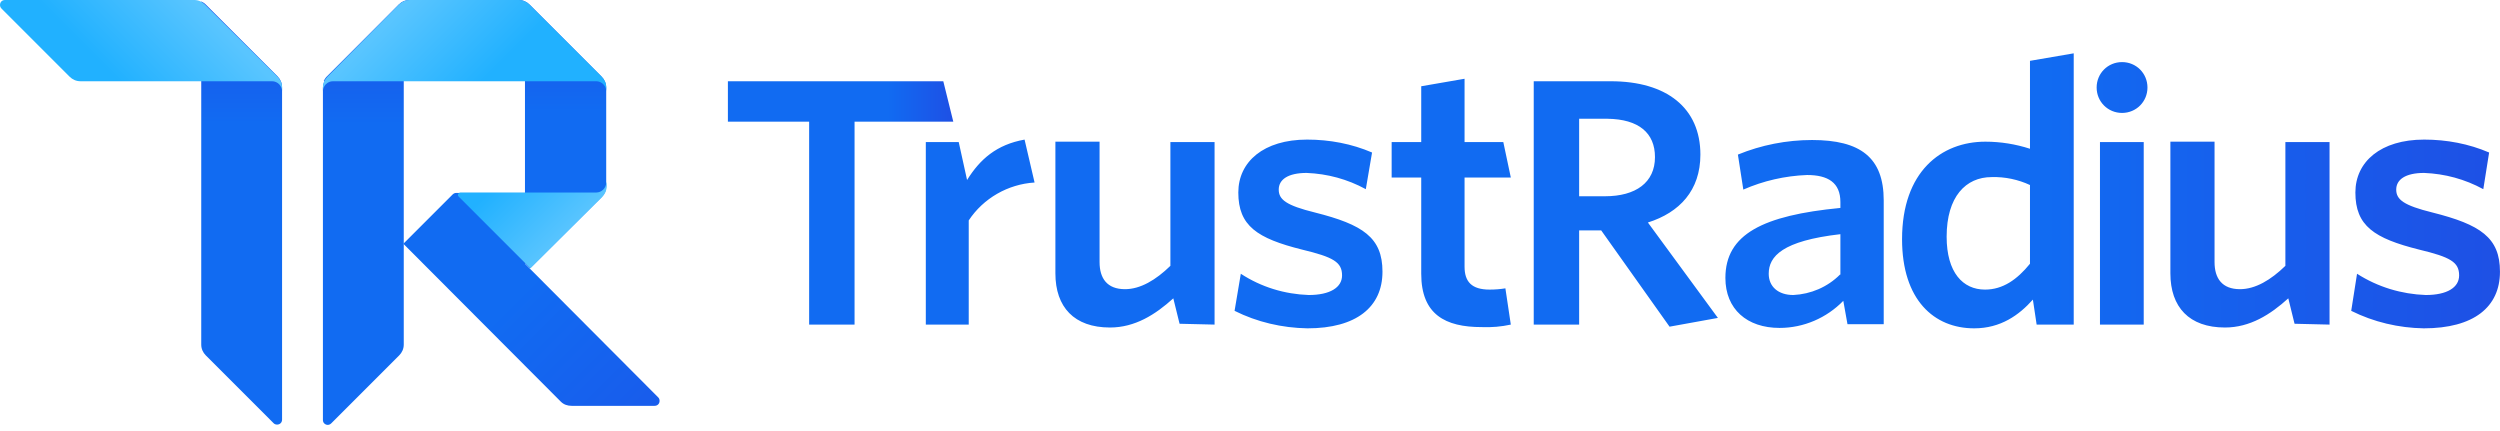 <svg width="209" height="36" viewBox="0 0 209 36" fill="none" xmlns="http://www.w3.org/2000/svg">
<path d="M16.789 0.105C16.928 0.175 17.068 0.244 17.172 0.349L23.198 6.375C23.442 6.619 23.581 6.932 23.581 7.281V35.077C23.581 35.321 23.407 35.495 23.163 35.495C23.059 35.495 22.954 35.46 22.885 35.391L17.207 29.713C16.963 29.469 16.824 29.156 16.824 28.807V0.105H16.789Z" fill="url(#paint0_linear_1045_276)"/>
<path d="M33.37 0.384C33.475 0.279 33.614 0.175 33.754 0.105V28.807C33.754 29.156 33.614 29.469 33.37 29.713L27.693 35.391C27.519 35.565 27.275 35.565 27.101 35.391C27.031 35.321 26.996 35.217 26.996 35.112V7.315C26.996 7.002 27.135 6.654 27.379 6.445L33.37 0.384Z" fill="url(#paint1_linear_1045_276)"/>
<path d="M44.308 22.468L43.89 22.049V16.128H38.142C38.038 16.128 37.934 16.163 37.829 16.267L33.719 20.378L46.886 33.579C47.129 33.823 47.443 33.928 47.791 33.928H54.723C54.967 33.928 55.141 33.753 55.141 33.51C55.141 33.405 55.106 33.3 55.036 33.231L44.308 22.468Z" fill="url(#paint2_linear_1045_276)"/>
<path d="M34.238 0C33.89 0 33.576 0.139 33.332 0.383L27.306 6.409C27.202 6.514 27.132 6.653 27.062 6.758H43.887V22.014L44.305 22.432L50.296 16.476C50.54 16.232 50.679 15.919 50.679 15.57V7.315C50.679 6.967 50.54 6.653 50.296 6.409L44.27 0.383C44.026 0.139 43.713 0 43.364 0H34.238Z" fill="url(#paint3_linear_1045_276)"/>
<path d="M17.138 0.383C16.894 0.139 16.58 0 16.232 0H0.418C0.174 0 0 0.174 0 0.418C0 0.522 0.035 0.627 0.139 0.731L5.817 6.409C6.061 6.653 6.374 6.792 6.723 6.792H22.746C23.199 6.792 23.582 7.176 23.582 7.628V7.315C23.582 6.967 23.442 6.653 23.199 6.409L17.138 0.383Z" fill="url(#paint4_linear_1045_276)"/>
<path d="M33.336 0.383C33.58 0.139 33.893 0 34.241 0H43.367C43.716 0 44.029 0.139 44.273 0.383L50.299 6.409C50.543 6.653 50.682 6.967 50.682 7.315V7.628C50.682 7.176 50.299 6.792 49.846 6.792H27.832C27.379 6.792 26.996 7.176 26.996 7.628V7.315C26.996 6.967 27.135 6.653 27.379 6.409L33.336 0.383Z" fill="url(#paint5_linear_1045_276)"/>
<path d="M50.682 15.258C50.682 15.711 50.299 16.094 49.846 16.094H38.49C38.386 16.094 38.281 16.198 38.281 16.303C38.281 16.372 38.316 16.407 38.351 16.442L44.342 22.433L50.333 16.477C50.577 16.233 50.717 15.92 50.717 15.571V15.258H50.682Z" fill="url(#paint6_linear_1045_276)"/>
<path d="M208.997 22.712C208.997 19.856 207.36 18.776 203.354 17.766C200.951 17.174 200.324 16.686 200.324 15.85C200.324 15.014 201.09 14.457 202.657 14.457C204.399 14.526 206.071 14.979 207.604 15.815L208.091 12.75C206.385 12.018 204.538 11.67 202.657 11.67C199.035 11.67 196.91 13.516 196.91 16.094C196.91 18.88 198.477 19.925 202.239 20.866C204.852 21.493 205.583 21.911 205.583 23.025C205.583 24.035 204.573 24.663 202.797 24.663C200.776 24.593 198.791 24.001 197.049 22.886L196.562 25.986C198.443 26.927 200.533 27.414 202.623 27.449C206.803 27.449 208.997 25.673 208.997 22.712ZM194.75 27.136V11.879H191.058V22.224C189.839 23.409 188.55 24.175 187.261 24.175C185.763 24.175 185.136 23.269 185.136 21.911V11.844H181.444V22.851C181.444 25.673 183.012 27.38 186.007 27.38C188.097 27.38 189.804 26.3 191.302 24.941L191.824 27.066L194.75 27.136ZM179.215 27.136V11.879H175.557V27.136H179.215ZM177.404 5.191C178.588 5.191 179.528 6.131 179.528 7.316C179.528 8.5 178.588 9.441 177.404 9.441C176.219 9.441 175.279 8.5 175.279 7.316C175.279 6.131 176.219 5.191 177.404 5.191ZM169.706 22.05C168.626 23.374 167.441 24.21 165.944 24.21C164.097 24.21 162.739 22.782 162.739 19.786C162.739 16.442 164.341 14.805 166.501 14.805C167.616 14.77 168.73 15.014 169.706 15.467V22.05ZM173.363 27.136V4.459L169.706 5.086V12.436C168.521 12.053 167.267 11.844 165.978 11.844C162.286 11.844 159.012 14.352 159.012 19.995C159.012 25.081 161.694 27.449 165.038 27.449C167.267 27.449 168.8 26.334 169.949 25.046L170.263 27.136H173.363ZM153.822 22.956C152.777 24.001 151.383 24.593 149.92 24.663C148.666 24.663 147.865 23.966 147.865 22.886C147.865 21.423 149.015 20.134 153.857 19.577V22.956H153.822ZM157.479 27.136V16.756C157.479 13.168 155.529 11.705 151.488 11.705C149.363 11.705 147.238 12.123 145.288 12.924L145.741 15.85C147.412 15.118 149.224 14.7 151.07 14.631C152.812 14.631 153.857 15.258 153.857 16.895V17.383C147.378 18.009 144.243 19.577 144.243 23.234C144.243 25.847 146.054 27.414 148.771 27.414C150.791 27.414 152.707 26.578 154.1 25.15L154.449 27.101H157.479V27.136ZM143.616 26.578L137.764 18.602C140.411 17.766 142.153 15.919 142.153 12.924C142.153 9.023 139.331 6.793 134.664 6.793H128.22V27.136H132.016V19.263H133.862L139.575 27.31L143.616 26.578ZM138.356 13.133C138.356 15.258 136.754 16.407 134.176 16.407H132.016V9.928H134.385C136.997 9.963 138.356 11.113 138.356 13.133ZM126.304 27.136L125.851 24.105C125.433 24.175 124.98 24.21 124.527 24.21C123.029 24.21 122.437 23.548 122.437 22.294V14.84H126.304L125.677 11.879H122.437V6.584L118.815 7.211V11.879H116.342V14.84H118.815V22.886C118.815 26.3 120.835 27.345 123.865 27.345C124.701 27.38 125.503 27.31 126.304 27.136ZM115.575 22.712C115.575 19.856 113.938 18.776 109.932 17.766C107.529 17.174 106.902 16.686 106.902 15.85C106.902 15.014 107.668 14.457 109.236 14.457C110.977 14.526 112.649 14.979 114.182 15.815L114.704 12.75C112.998 12.018 111.151 11.67 109.271 11.67C105.648 11.67 103.523 13.516 103.523 16.094C103.523 18.88 105.091 19.925 108.853 20.866C111.465 21.493 112.196 21.911 112.196 23.025C112.196 24.035 111.186 24.663 109.41 24.663C107.39 24.593 105.439 24.001 103.732 22.886L103.21 25.986C105.091 26.927 107.181 27.414 109.305 27.449C113.381 27.449 115.575 25.673 115.575 22.712ZM101.538 27.136V11.879H97.845V22.224C96.626 23.409 95.337 24.175 94.049 24.175C92.551 24.175 91.924 23.269 91.924 21.911V11.844H88.231V22.851C88.231 25.673 89.799 27.38 92.795 27.38C94.885 27.38 96.591 26.3 98.089 24.941L98.612 27.066L101.538 27.136ZM86.49 15.258L85.654 11.67C83.32 12.088 81.927 13.307 80.847 15.049L80.15 11.879H77.398V27.136H80.986V18.427C82.205 16.581 84.26 15.397 86.49 15.258Z" fill="url(#paint7_linear_1045_276)"/>
<path d="M79.696 10.173L78.86 6.794H60.852V10.173H67.644V27.136H71.441V10.173H79.696Z" fill="url(#paint8_linear_1045_276)"/>
<defs>
<linearGradient id="paint0_linear_1045_276" x1="20.168" y1="35.615" x2="20.168" y2="0.018" gradientUnits="userSpaceOnUse">
<stop offset="0.71" stop-color="#116BF2"/>
<stop offset="1" stop-color="#1E50E5"/>
</linearGradient>
<linearGradient id="paint1_linear_1045_276" x1="30.339" y1="35.622" x2="30.339" y2="0.027" gradientUnits="userSpaceOnUse">
<stop offset="0.71" stop-color="#116BF2"/>
<stop offset="1" stop-color="#1E50E5"/>
</linearGradient>
<linearGradient id="paint2_linear_1045_276" x1="37.441" y1="16.851" x2="53.969" y2="33.378" gradientUnits="userSpaceOnUse">
<stop offset="0.41" stop-color="#116BF2"/>
<stop offset="1" stop-color="#185DEC"/>
</linearGradient>
<linearGradient id="paint3_linear_1045_276" x1="38.867" y1="22.346" x2="38.867" y2="-0.233" gradientUnits="userSpaceOnUse">
<stop offset="0.58" stop-color="#116BF2"/>
<stop offset="1" stop-color="#1E50E5"/>
</linearGradient>
<linearGradient id="paint4_linear_1045_276" x1="16.133" y1="-0.416" x2="9.353" y2="6.365" gradientUnits="userSpaceOnUse">
<stop offset="0.03" stop-color="#59C5FF"/>
<stop offset="0.99" stop-color="#21B1FF"/>
</linearGradient>
<linearGradient id="paint5_linear_1045_276" x1="32.694" y1="1.087" x2="39.475" y2="7.867" gradientUnits="userSpaceOnUse">
<stop offset="0.04" stop-color="#59C5FF"/>
<stop offset="0.99" stop-color="#21B1FF"/>
</linearGradient>
<linearGradient id="paint6_linear_1045_276" x1="47.804" y1="19.164" x2="42.718" y2="14.079" gradientUnits="userSpaceOnUse">
<stop offset="0.04" stop-color="#57C4FF"/>
<stop offset="0.99" stop-color="#21B1FF"/>
</linearGradient>
<linearGradient id="paint7_linear_1045_276" x1="77.377" y1="15.946" x2="208.996" y2="15.946" gradientUnits="userSpaceOnUse">
<stop offset="0.71" stop-color="#116BF2"/>
<stop offset="1" stop-color="#1E50E5"/>
</linearGradient>
<linearGradient id="paint8_linear_1045_276" x1="60.849" y1="16.953" x2="79.703" y2="16.953" gradientUnits="userSpaceOnUse">
<stop offset="0.71" stop-color="#116BF2"/>
<stop offset="1" stop-color="#1E50E5"/>
</linearGradient>
</defs>
</svg>
